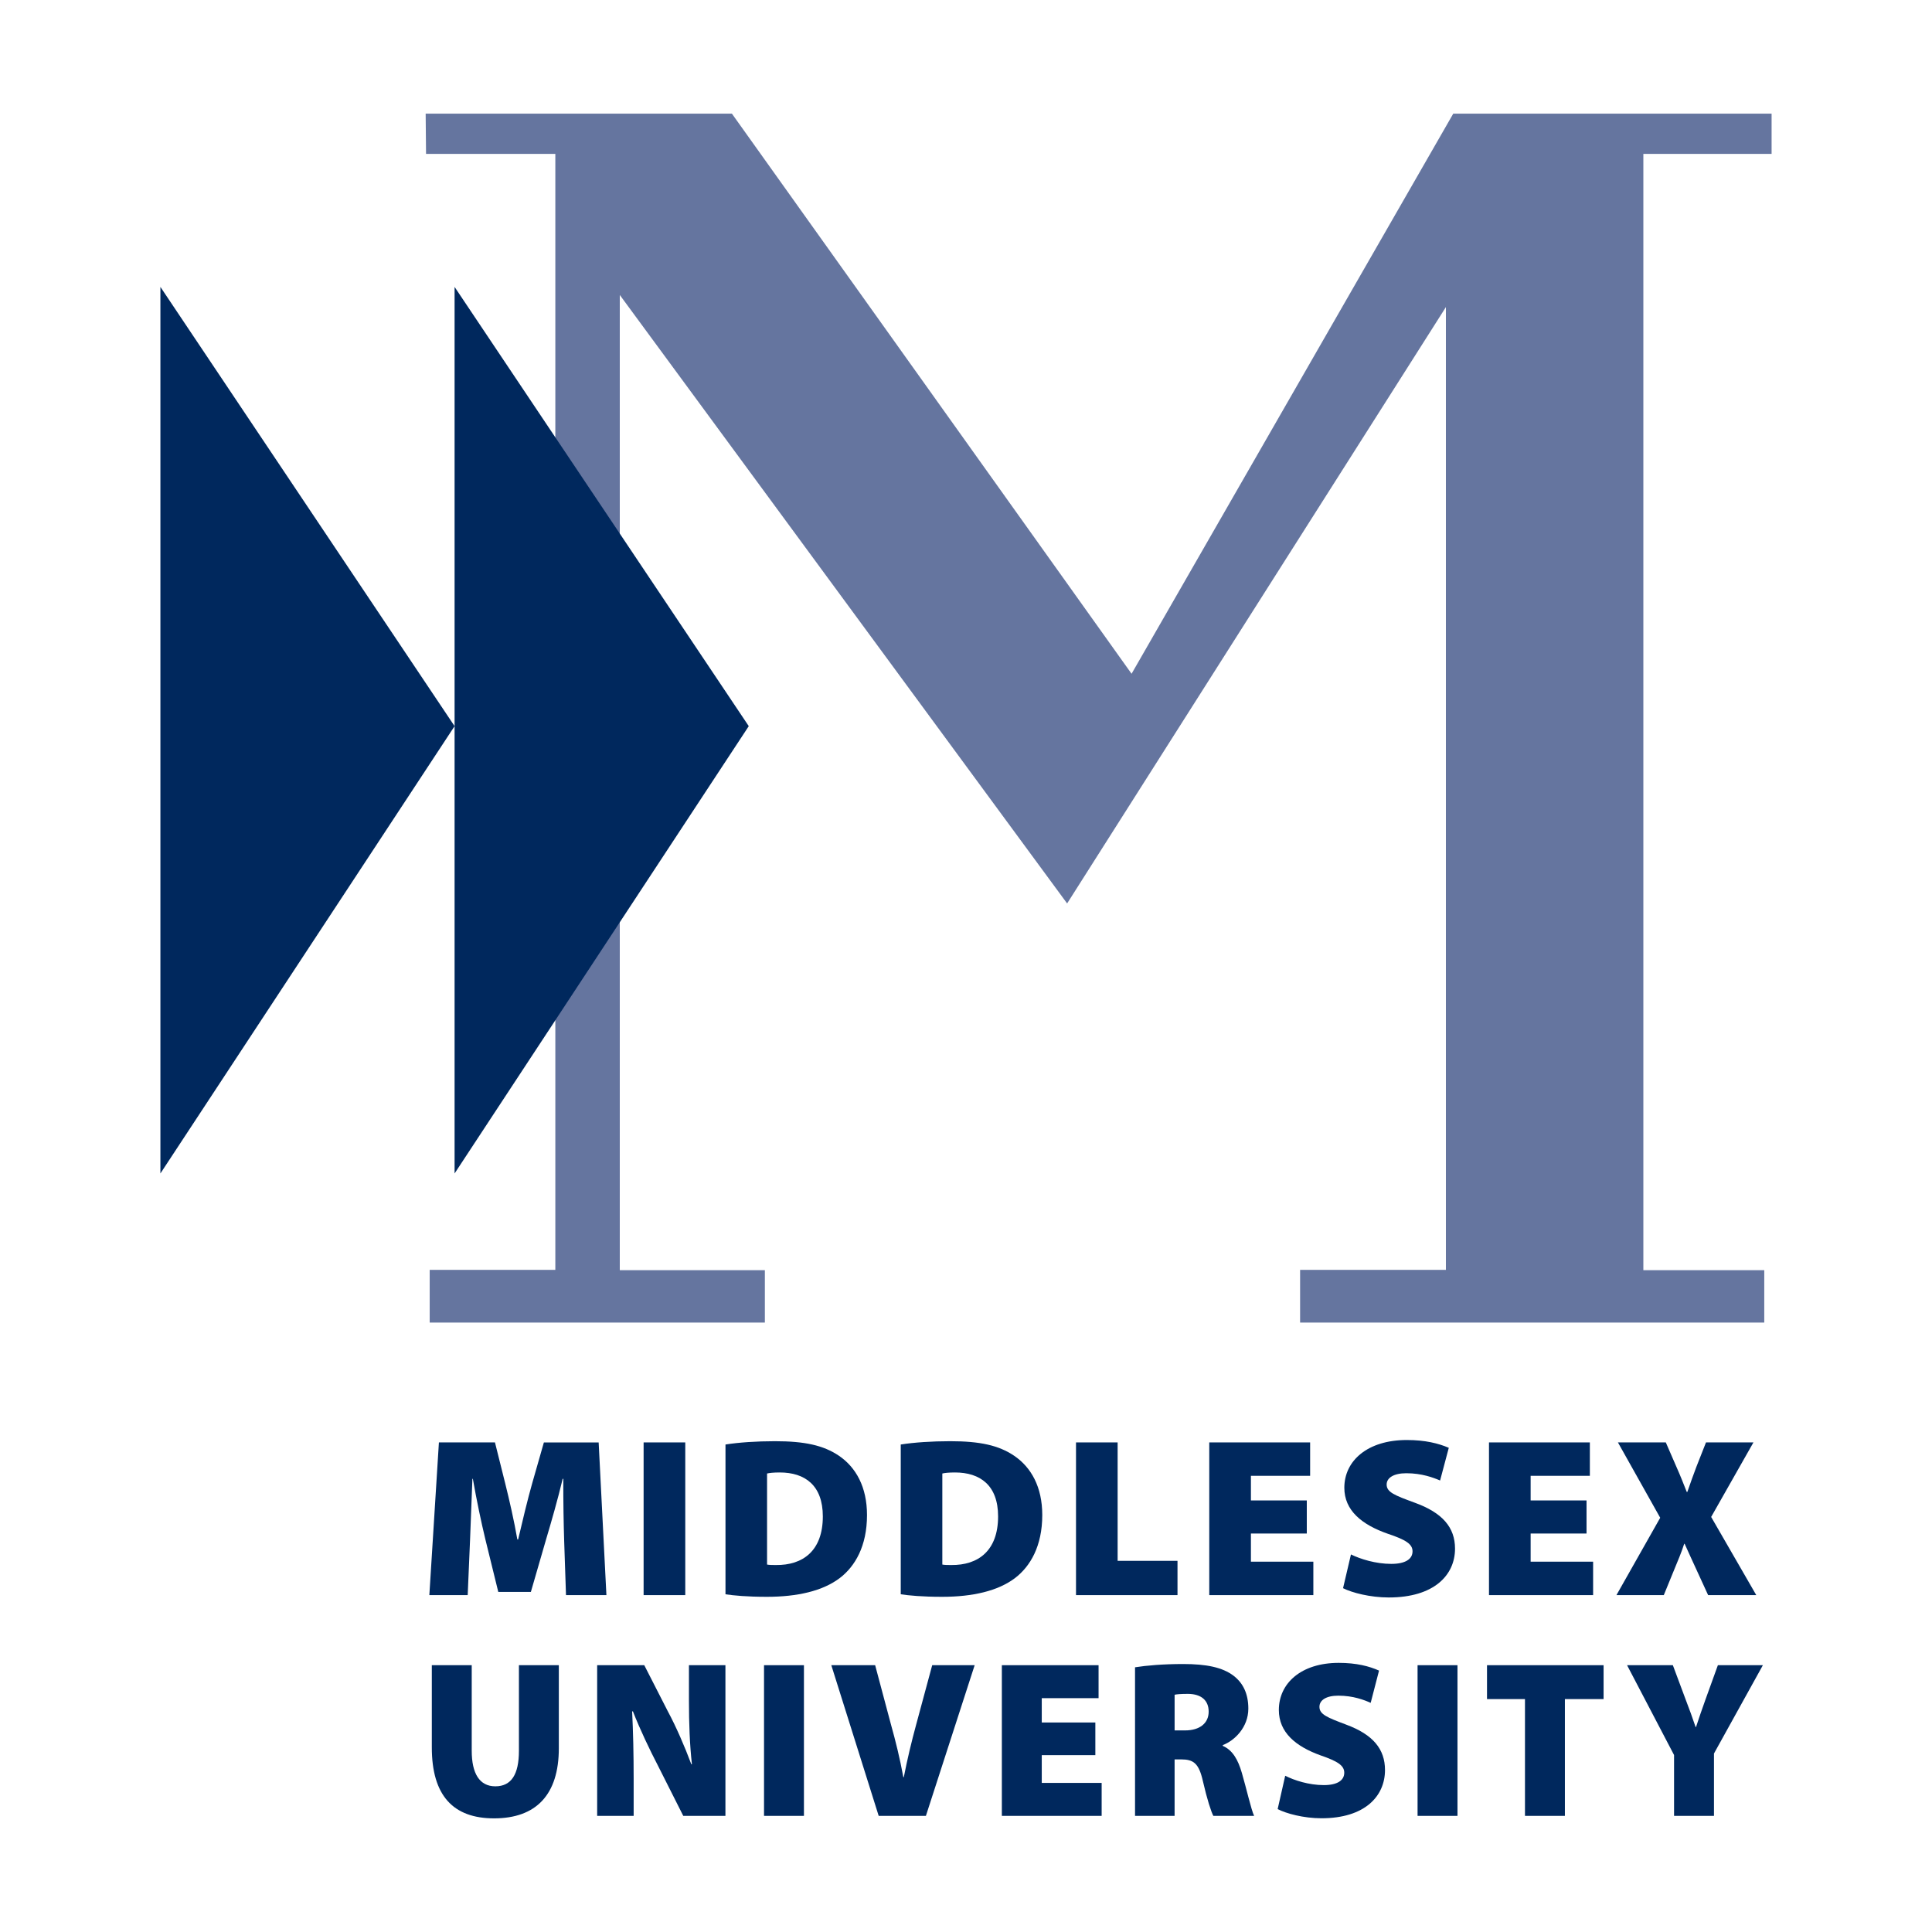 <?xml version="1.0" encoding="utf-8"?>
<!-- Generator: Adobe Illustrator 13.0.0, SVG Export Plug-In . SVG Version: 6.00 Build 14948)  -->
<!DOCTYPE svg PUBLIC "-//W3C//DTD SVG 1.0//EN" "http://www.w3.org/TR/2001/REC-SVG-20010904/DTD/svg10.dtd">
<svg version="1.0" id="Layer_1" xmlns="http://www.w3.org/2000/svg" xmlns:xlink="http://www.w3.org/1999/xlink" x="0px" y="0px"
	 width="192.756px" height="192.756px" viewBox="0 0 192.756 192.756" enable-background="new 0 0 192.756 192.756"
	 xml:space="preserve">
<g>
	<polygon fill-rule="evenodd" clip-rule="evenodd" fill="#FFFFFF" points="0,0 192.756,0 192.756,192.756 0,192.756 0,0 	"/>
	<polygon fill-rule="evenodd" clip-rule="evenodd" fill="#65759F" points="42.468,11.338 73.022,11.338 112.897,67.222 
		144.992,11.338 176.752,11.338 176.752,15.355 163.958,15.355 163.958,126.725 176.021,126.725 176.021,131.953 129.711,131.953 
		129.711,126.693 144.258,126.693 144.258,30.637 106.467,90.138 61.836,29.428 61.836,126.725 76.311,126.725 76.311,131.953 
		42.87,131.953 42.87,126.693 55.406,126.693 55.406,15.355 42.506,15.355 42.468,11.338 	"/>
	<polygon fill-rule="evenodd" clip-rule="evenodd" fill="#00285D" points="16.004,28.626 16.004,117.076 45.354,72.448 
		16.004,28.626 	"/>
	<polygon fill-rule="evenodd" clip-rule="evenodd" fill="#00285D" points="45.354,28.626 45.354,117.076 74.704,72.448 
		45.354,28.626 	"/>
	<path fill-rule="evenodd" clip-rule="evenodd" fill="#00285D" d="M56.286,153.689c-0.053-1.729-0.092-3.764-0.085-6.148h-0.063
		c-0.48,2.029-1.135,4.301-1.635,5.975l-1.538,5.311h-3.251l-1.3-5.293c-0.396-1.639-0.872-3.893-1.237-5.992h-0.045
		c-0.085,2.148-0.166,4.42-0.237,6.148l-0.233,5.455h-3.826l0.954-15.234h5.593l1.025,4.102c0.423,1.695,0.883,3.713,1.208,5.582
		h0.078c0.435-1.859,0.95-4.014,1.406-5.617l1.163-4.066h5.465l0.774,15.234h-4.032L56.286,153.689L56.286,153.689z"/>
	<polygon fill-rule="evenodd" clip-rule="evenodd" fill="#00285D" points="64.213,143.91 68.369,143.91 68.369,159.145 
		64.213,159.145 64.213,143.91 	"/>
	<path fill-rule="evenodd" clip-rule="evenodd" fill="#00285D" d="M76.53,147.012c0.215-0.053,0.615-0.104,1.269-0.104
		c2.491,0,4.295,1.266,4.295,4.383c0,3.434-1.992,4.885-4.684,4.852c-0.279,0-0.661,0-0.88-0.047V147.012L76.53,147.012z
		 M72.383,159.062c0.794,0.121,2.14,0.252,4.13,0.252c3.035,0,5.575-0.58,7.278-1.877c1.515-1.158,2.71-3.176,2.71-6.279
		c0-2.797-1.1-4.762-2.805-5.92c-1.544-1.039-3.406-1.449-6.382-1.449c-1.837,0-3.614,0.121-4.932,0.33V159.062L72.383,159.062z"/>
	<path fill-rule="evenodd" clip-rule="evenodd" fill="#00285D" d="M94.016,147.012c0.212-0.053,0.615-0.104,1.265-0.104
		c2.491,0,4.299,1.266,4.299,4.383c0,3.434-1.992,4.885-4.684,4.852c-0.284,0-0.661,0-0.88-0.047V147.012L94.016,147.012z
		 M89.869,159.062c0.794,0.121,2.14,0.252,4.13,0.252c3.03,0,5.574-0.58,7.278-1.877c1.512-1.158,2.71-3.176,2.71-6.279
		c0-2.797-1.1-4.762-2.81-5.92c-1.54-1.039-3.406-1.449-6.38-1.449c-1.834,0-3.612,0.121-4.929,0.33V159.062L89.869,159.062z"/>
	<polygon fill-rule="evenodd" clip-rule="evenodd" fill="#00285D" points="107.354,143.91 111.506,143.91 111.506,155.725 
		117.479,155.725 117.479,159.145 107.354,159.145 107.354,143.91 	"/>
	<polygon fill-rule="evenodd" clip-rule="evenodd" fill="#00285D" points="130.379,153 124.804,153 124.804,155.809 
		131.033,155.809 131.033,159.145 120.649,159.145 120.649,143.91 130.712,143.91 130.712,147.242 124.804,147.242 124.804,149.699 
		130.379,149.699 130.379,153 	"/>
	<path fill-rule="evenodd" clip-rule="evenodd" fill="#00285D" d="M134.785,155.086c0.943,0.463,2.47,0.943,4.021,0.943
		c1.42,0,2.123-0.484,2.123-1.256c0-0.727-0.696-1.158-2.452-1.744c-2.611-0.908-4.353-2.328-4.353-4.594
		c0-2.695,2.311-4.764,6.229-4.764c1.854,0,3.176,0.34,4.193,0.777l-0.868,3.262c-0.665-0.285-1.817-0.725-3.371-0.725
		c-1.265,0-1.961,0.461-1.961,1.127c0,0.773,0.823,1.084,2.777,1.803c2.798,1.008,4.045,2.477,4.045,4.594
		c0,2.635-2.081,4.871-6.61,4.871c-1.869,0-3.682-0.48-4.561-0.926L134.785,155.086L134.785,155.086z"/>
	<polygon fill-rule="evenodd" clip-rule="evenodd" fill="#00285D" points="158.288,153 152.712,153 152.712,155.809 
		158.945,155.809 158.945,159.145 148.557,159.145 148.557,143.91 158.62,143.91 158.62,147.242 152.712,147.242 152.712,149.699 
		158.288,149.699 158.288,153 	"/>
	<path fill-rule="evenodd" clip-rule="evenodd" fill="#00285D" d="M170.42,159.145l-1.145-2.494
		c-0.456-0.973-0.794-1.746-1.198-2.625h-0.045c-0.276,0.879-0.626,1.67-1.007,2.607l-1.028,2.512h-4.724l4.366-7.717l-4.218-7.518
		h4.777l1.052,2.422c0.403,0.906,0.696,1.65,1.036,2.516h0.062c0.347-0.996,0.58-1.662,0.901-2.504l0.958-2.434h4.734l-4.219,7.436
		l4.501,7.799H170.42L170.42,159.145z"/>
	<path fill-rule="evenodd" clip-rule="evenodd" fill="#00285D" d="M47.064,166.137v8.533c0,2.271,0.777,3.551,2.356,3.551
		c1.583,0,2.353-1.164,2.353-3.551v-8.533h3.981v8.291c0,4.646-2.282,6.99-6.461,6.99c-4.067,0-6.211-2.258-6.211-7.084v-8.197
		H47.064L47.064,166.137z"/>
	<path fill-rule="evenodd" clip-rule="evenodd" fill="#00285D" d="M59.579,181.17v-15.033h4.699l2.359,4.615
		c0.806,1.494,1.679,3.504,2.336,5.268h0.06c-0.219-1.98-0.297-4.082-0.297-6.328v-3.555h3.64v15.033H68.17l-2.519-4.996
		c-0.826-1.594-1.791-3.609-2.505-5.43h-0.078c0.103,2.027,0.152,4.293,0.152,6.736v3.689H59.579L59.579,181.17z"/>
	<polygon fill-rule="evenodd" clip-rule="evenodd" fill="#00285D" points="76.227,166.137 80.209,166.137 80.209,181.17 
		76.227,181.17 76.227,166.137 	"/>
	<path fill-rule="evenodd" clip-rule="evenodd" fill="#00285D" d="M87.667,181.17l-4.727-15.033h4.374l1.576,5.91
		c0.471,1.686,0.88,3.332,1.237,5.262h0.046c0.357-1.838,0.781-3.576,1.219-5.193l1.614-5.979h4.236l-4.865,15.033H87.667
		L87.667,181.17z"/>
	<polygon fill-rule="evenodd" clip-rule="evenodd" fill="#00285D" points="109.283,175.111 103.937,175.111 103.937,177.881 
		109.912,177.881 109.912,181.17 99.955,181.17 99.955,166.137 109.604,166.137 109.604,169.426 103.937,169.426 103.937,171.854 
		109.283,171.854 109.283,175.111 	"/>
	<path fill-rule="evenodd" clip-rule="evenodd" fill="#00285D" d="M117.19,169.086c0.197-0.049,0.594-0.088,1.342-0.088
		c1.325,0.012,2.057,0.654,2.057,1.777c0,1.127-0.862,1.869-2.363,1.869h-1.035V169.086L117.19,169.086z M113.243,181.17h3.947
		v-5.635h0.643c1.23,0,1.777,0.371,2.181,2.172c0.427,1.852,0.815,3.027,1.041,3.463h4.07c-0.285-0.578-0.777-2.766-1.226-4.293
		c-0.378-1.303-0.915-2.264-1.901-2.691v-0.078c1.159-0.432,2.549-1.764,2.549-3.637c0-1.473-0.514-2.543-1.467-3.277
		c-1.12-0.855-2.752-1.174-5.031-1.174c-1.993,0-3.678,0.146-4.806,0.326V181.17L113.243,181.17z"/>
	<path fill-rule="evenodd" clip-rule="evenodd" fill="#00285D" d="M128.225,177.166c0.903,0.461,2.367,0.934,3.854,0.934
		c1.364,0,2.038-0.48,2.038-1.24c0-0.717-0.667-1.141-2.35-1.721c-2.505-0.9-4.176-2.299-4.176-4.533
		c0-2.66,2.216-4.701,5.975-4.701c1.773,0,3.042,0.334,4.021,0.77l-0.834,3.219c-0.639-0.287-1.741-0.717-3.232-0.717
		c-1.212,0-1.88,0.451-1.88,1.113c0,0.762,0.788,1.066,2.663,1.775c2.683,0.994,3.877,2.441,3.877,4.533
		c0,2.598-1.996,4.811-6.338,4.811c-1.792,0-3.53-0.475-4.371-0.916L128.225,177.166L128.225,177.166z"/>
	<polygon fill-rule="evenodd" clip-rule="evenodd" fill="#00285D" points="141.431,166.137 145.413,166.137 145.413,181.17 
		141.431,181.17 141.431,166.137 	"/>
	<polygon fill-rule="evenodd" clip-rule="evenodd" fill="#00285D" points="152.147,169.518 148.359,169.518 148.359,166.137 
		159.99,166.137 159.99,169.518 156.13,169.518 156.13,181.17 152.147,181.17 152.147,169.518 	"/>
	<path fill-rule="evenodd" clip-rule="evenodd" fill="#00285D" d="M167.021,181.17v-6.07l-4.688-8.963h4.568l1.262,3.385
		c0.409,1.057,0.678,1.812,1.007,2.783h0.042c0.297-0.914,0.59-1.752,0.958-2.783l1.223-3.385h4.49l-4.88,8.812v6.221H167.021
		L167.021,181.17z"/>
</g>
</svg>
